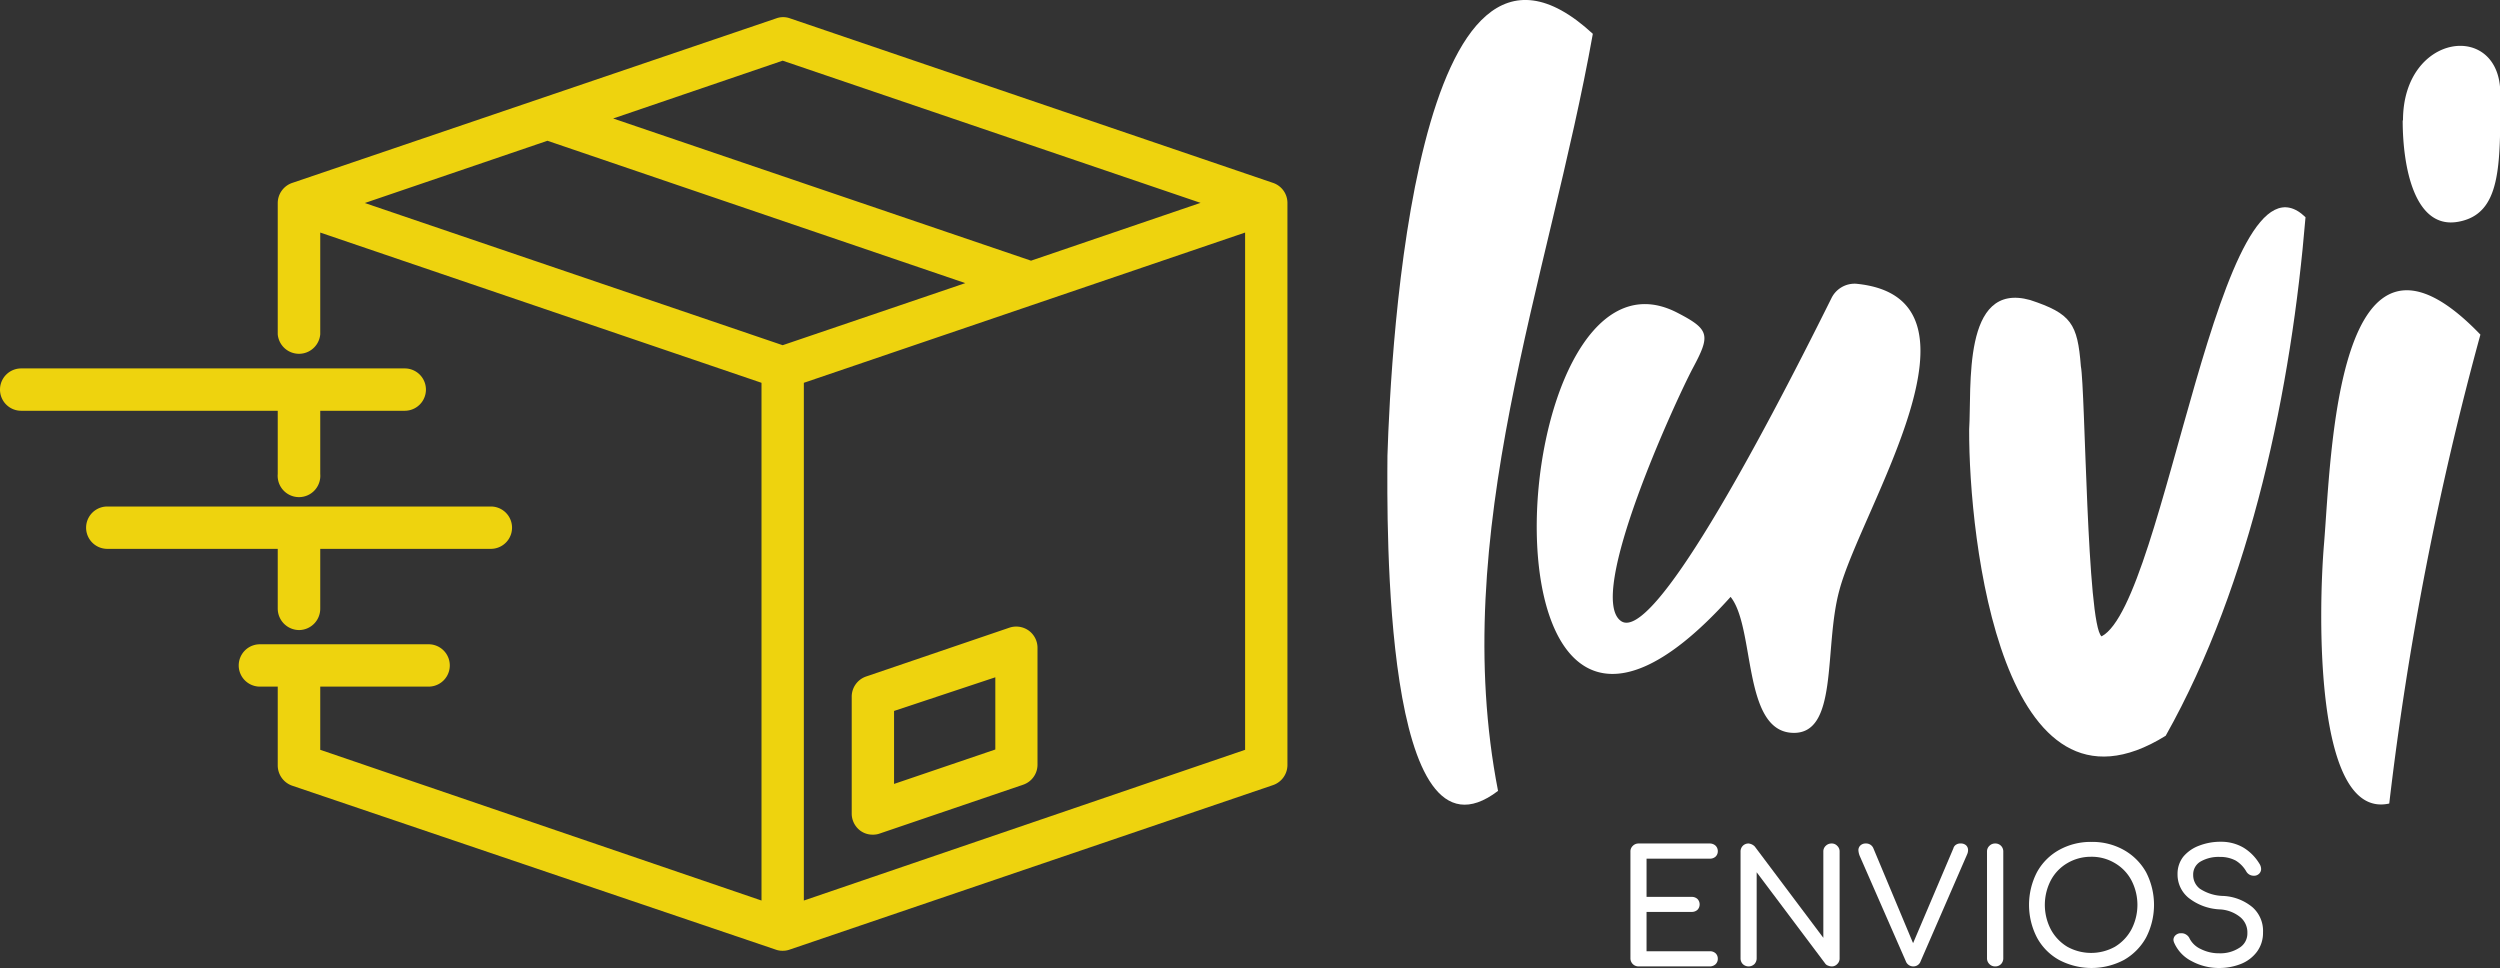 <?xml version="1.0" encoding="UTF-8"?> <svg xmlns="http://www.w3.org/2000/svg" viewBox="0 0 158.24 61.27"><rect x="0" y="0" width="158.24" height="61.27" fill="#333333" stroke="none"/><defs><style>.cls-1{fill:#fff;}.cls-2{fill:#eed30e;}</style></defs><g id="Layer_2" data-name="Layer 2"><g id="Layer_1-2" data-name="Layer 1"><path class="cls-1" d="M87.82,28.84c.21-6.77,1.76-37.07,13-26.7-2.79,15.63-9.17,31.64-6,47.92C87.56,55.6,87.79,33.17,87.82,28.84Z"></path><path class="cls-1" d="M109.54,37.78c-17,18.92-14.58-23.71-3.4-18,2.1,1.08,2.13,1.43,1,3.54-1,1.88-6.83,14.47-4.52,16,2,1.31,8.67-11.12,13.3-20.44a1.63,1.63,0,0,1,1.57-.92c9.1.89.28,14.26-1.07,19.42-1,3.66,0,9.25-3.06,9S111.09,39.71,109.54,37.78Z"></path><path class="cls-1" d="M124.64,27.18c.17-2.63-.47-9.4,3.86-8.19,2.61.86,3,1.5,3.21,4.19.28,1.44.38,16.35,1.31,17.1,4.06-2.11,7.47-31.82,12.91-26.53-.89,10.72-3.4,23.13-8.85,32.82C126.74,53,124.61,34.18,124.64,27.18Z"></path><path class="cls-1" d="M147.1,34.44c.46-5.48.75-22.78,9.9-13.26a200.54,200.54,0,0,0-5.77,29.68C146.45,51.92,146.75,38.61,147.1,34.44Zm5-26.82c0-5.57,6.16-6.3,6.16-1.7s.06,7.64-2.68,8.12S152.08,10.61,152.08,7.62Z"></path><path class="cls-1" d="M108.59,60.34a.46.46,0,0,1,.14.34.47.47,0,0,1-.14.35.53.53,0,0,1-.37.14h-4.5a.51.51,0,0,1-.52-.52V53.91a.48.48,0,0,1,.15-.37.5.5,0,0,1,.37-.15h4.5a.53.53,0,0,1,.37.14.48.48,0,0,1,.14.35.46.46,0,0,1-.14.34.52.52,0,0,1-.37.13h-4v2.42h2.85a.52.52,0,0,1,.37.13.48.48,0,0,1,.14.35.48.48,0,0,1-.14.34.52.52,0,0,1-.37.13h-2.85v2.49h4A.52.52,0,0,1,108.59,60.34Z"></path><path class="cls-1" d="M115.56,53.54a.51.51,0,0,1,.37-.15.46.46,0,0,1,.36.15.48.48,0,0,1,.15.37v6.74a.48.48,0,0,1-.15.37.46.46,0,0,1-.36.15.59.59,0,0,1-.22-.05.35.35,0,0,1-.18-.13l-4.34-5.78v5.44a.53.53,0,0,1-.14.37.53.53,0,0,1-.74,0,.51.51,0,0,1-.14-.37V53.91a.51.51,0,0,1,.14-.37.5.5,0,0,1,.37-.15.64.64,0,0,1,.39.19l4.34,5.78V53.91A.48.48,0,0,1,115.56,53.54Z"></path><path class="cls-1" d="M124.45,53.51a.41.41,0,0,1,.12.31.65.65,0,0,1-.06.26l-2.94,6.76a.48.48,0,0,1-.47.33.5.5,0,0,1-.47-.33l-2.92-6.67a1.13,1.13,0,0,1-.08-.35.41.41,0,0,1,.13-.31.47.47,0,0,1,.34-.12.49.49,0,0,1,.48.31l2.51,6,2.55-6a.39.39,0,0,1,.18-.24.47.47,0,0,1,.28-.07A.48.48,0,0,1,124.45,53.51Z"></path><path class="cls-1" d="M125.92,53.54a.49.49,0,0,1,.36-.15.5.5,0,0,1,.38.15.51.51,0,0,1,.14.37v6.74a.53.53,0,0,1-.14.37.5.5,0,0,1-.38.15.49.49,0,0,1-.36-.15.5.5,0,0,1-.15-.37V53.91A.48.48,0,0,1,125.92,53.54Z"></path><path class="cls-1" d="M134.43,53.8a3.67,3.67,0,0,1,1.41,1.41,4.51,4.51,0,0,1,0,4.13,3.67,3.67,0,0,1-1.4,1.42,4.4,4.4,0,0,1-4.11,0,3.54,3.54,0,0,1-1.4-1.42,4.51,4.51,0,0,1,0-4.13,3.58,3.58,0,0,1,1.4-1.41,4.11,4.11,0,0,1,2.06-.51A4.06,4.06,0,0,1,134.43,53.8Zm-3.57.83a2.75,2.75,0,0,0-1.05,1.09,3.37,3.37,0,0,0,0,3.11,2.85,2.85,0,0,0,1.05,1.1,3.11,3.11,0,0,0,3,0,2.85,2.85,0,0,0,1.05-1.1,3.37,3.37,0,0,0,0-3.11,2.75,2.75,0,0,0-1.05-1.09,2.85,2.85,0,0,0-1.52-.4A2.91,2.91,0,0,0,130.86,54.63Z"></path><path class="cls-1" d="M142,53.65a3,3,0,0,1,1,1,.65.65,0,0,1,.12.36.42.42,0,0,1-.2.35.44.44,0,0,1-.26.07.55.55,0,0,1-.28-.07.55.55,0,0,1-.2-.2,1.93,1.93,0,0,0-.67-.69,2.08,2.08,0,0,0-1-.23,2.29,2.29,0,0,0-1.22.29.94.94,0,0,0-.47.85,1.08,1.08,0,0,0,.42.87,2.8,2.8,0,0,0,1.49.46,3.12,3.12,0,0,1,1.85.72,2,2,0,0,1,.66,1.59,2,2,0,0,1-.39,1.23,2.34,2.34,0,0,1-1,.76,3.72,3.72,0,0,1-1.38.26,3.62,3.62,0,0,1-1.76-.44,2.37,2.37,0,0,1-1.09-1.15.59.59,0,0,1-.05-.19.4.4,0,0,1,.11-.27.51.51,0,0,1,.3-.15h.1a.53.53,0,0,1,.3.09.56.56,0,0,1,.22.26,1.49,1.49,0,0,0,.7.65,2.55,2.55,0,0,0,1.17.27,2.2,2.2,0,0,0,1.26-.34,1.06,1.06,0,0,0,.52-.94,1.25,1.25,0,0,0-.44-1,2.23,2.23,0,0,0-1.33-.5,3.44,3.44,0,0,1-1.94-.72,1.9,1.9,0,0,1-.71-1.51,1.75,1.75,0,0,1,.36-1.1,2.38,2.38,0,0,1,1-.7,3.74,3.74,0,0,1,1.42-.25A2.79,2.79,0,0,1,142,53.65Z"></path><path class="cls-2" d="M55.25,52.83a1.21,1.21,0,0,0,.43-.07l9.08-3.09a1.34,1.34,0,0,0,.91-1.27V41a1.35,1.35,0,0,0-.56-1.09,1.36,1.36,0,0,0-1.22-.18l-9.07,3.09a1.35,1.35,0,0,0-.91,1.27v7.41a1.35,1.35,0,0,0,.56,1.09A1.3,1.3,0,0,0,55.25,52.83Zm1.34-3.21V45L63,42.87v4.57Z"></path><path class="cls-2" d="M17.58,30a1.35,1.35,0,1,0,2.69,0V26h5.35a1.34,1.34,0,0,0,0-2.68H1.34a1.34,1.34,0,0,0,0,2.68H17.58Z"></path><path class="cls-2" d="M18.93,39.88a1.35,1.35,0,0,0,1.34-1.35V34.74h10.8a1.34,1.34,0,0,0,0-2.68H6.79a1.34,1.34,0,1,0,0,2.68H17.58v3.79A1.36,1.36,0,0,0,18.93,39.88Z"></path><path class="cls-2" d="M80.59,11.58,50,1.16a1.27,1.27,0,0,0-.86,0L18.49,11.58a1.35,1.35,0,0,0-.91,1.27v8.31a1.35,1.35,0,0,0,2.69,0V14.72L48.2,24.23V57L20.27,47.46v-4h6.86a1.34,1.34,0,1,0,0-2.68H16.45a1.34,1.34,0,1,0,0,2.68h1.13v5a1.36,1.36,0,0,0,.91,1.27L49.11,60.11a1.21,1.21,0,0,0,.43.07,1.25,1.25,0,0,0,.43-.07L80.59,49.69a1.35,1.35,0,0,0,.9-1.27V12.85A1.34,1.34,0,0,0,80.59,11.58Zm-1.78,3.14V47.46L50.88,57V24.23Zm-40-7.22L49.54,3.84l26.45,9L65.26,16.5ZM61.1,17.92,49.54,21.85l-26.45-9L34.65,8.91Z"></path></g></g></svg> 